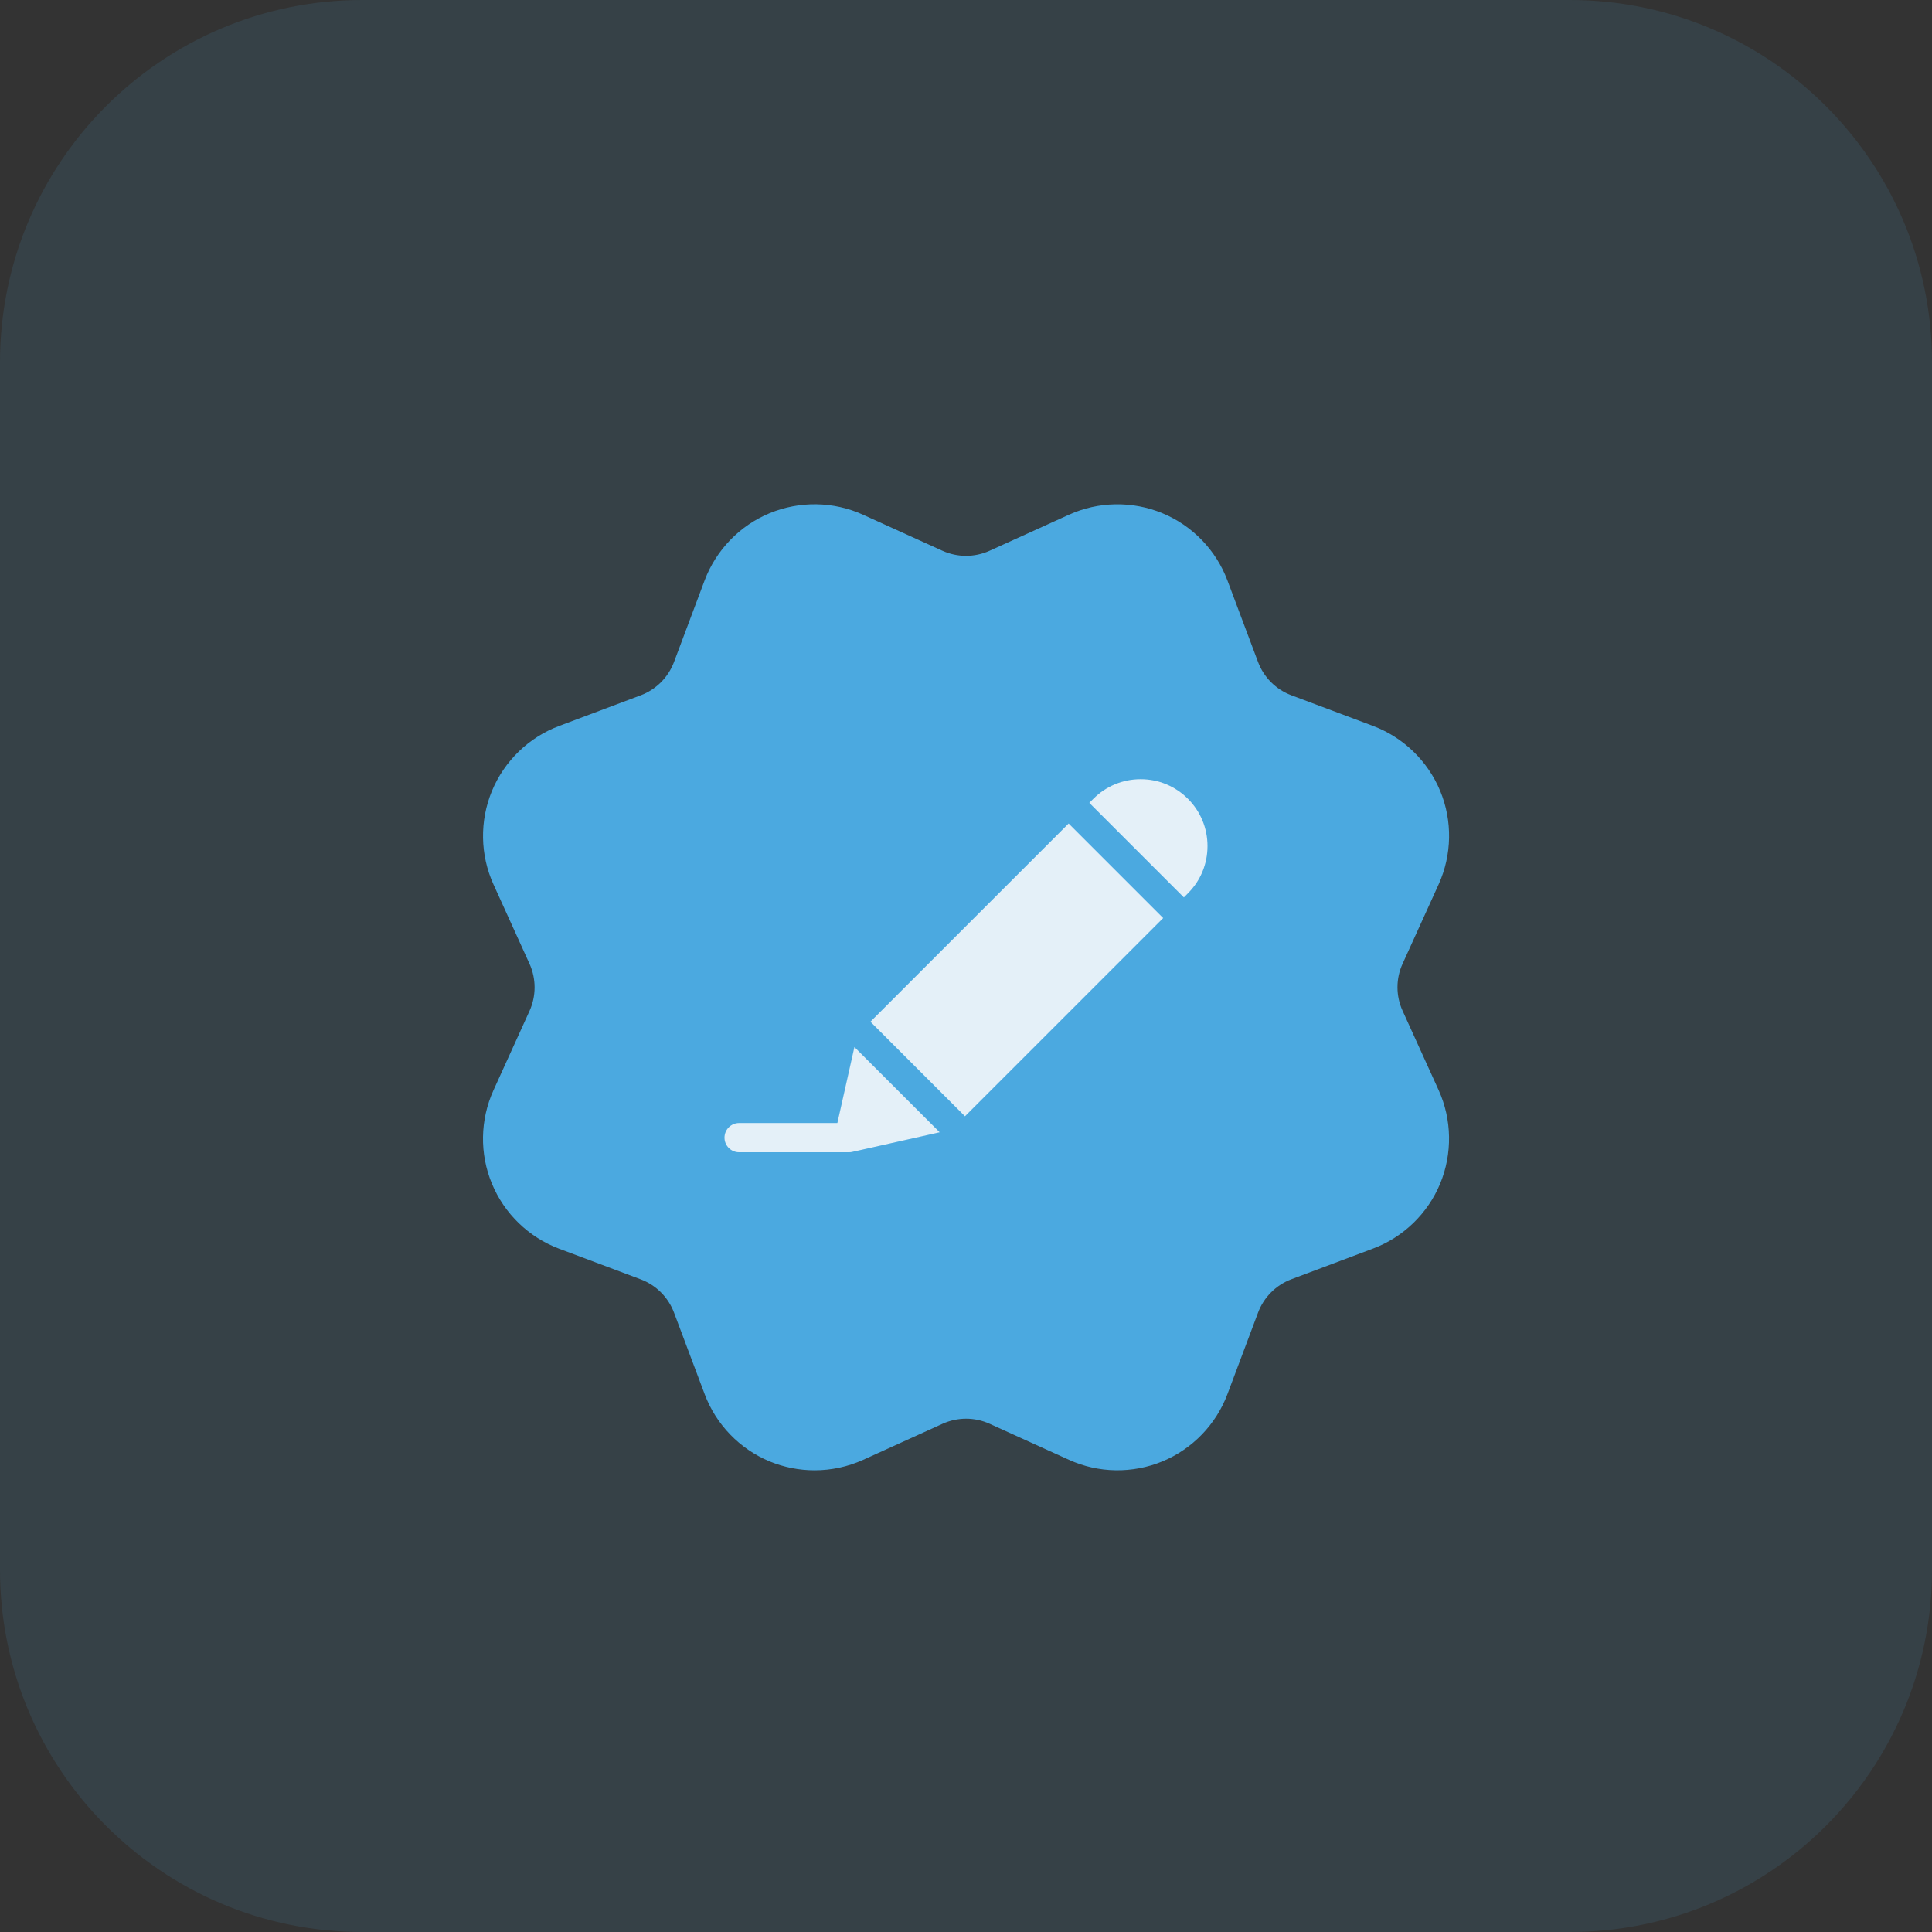 <?xml version="1.0" encoding="UTF-8"?> <svg xmlns="http://www.w3.org/2000/svg" width="64" height="64" viewBox="0 0 64 64" fill="none"><rect x="0" y="0" width="64" height="64" fill="#333333" stroke="none"/><g clip-path="url(#clip0_1456_11672)"><path d="M52 64H12C5.372 64 0 58.628 0 52V12C0 5.372 5.372 0 12 0H52C58.628 0 64 5.372 64 12V52C64 58.628 58.628 64 52 64Z" fill="#4BA9E0" fill-opacity="0.12"></path><path d="M46.464 33.486C46.237 32.99 46.237 32.418 46.464 31.922L47.656 29.298C48.099 28.32 48.12 27.192 47.708 26.2C47.297 25.208 46.486 24.424 45.48 24.046L42.779 23.032C42.267 22.84 41.865 22.438 41.673 21.926L40.66 19.228C40.283 18.222 39.498 17.41 38.505 17C37.514 16.59 36.383 16.608 35.407 17.052L32.782 18.244C32.283 18.47 31.713 18.468 31.218 18.244L28.593 17.052C27.616 16.606 26.488 16.59 25.495 17C24.503 17.41 23.72 18.222 23.341 19.228L22.328 21.928C22.136 22.44 21.733 22.842 21.221 23.034L18.523 24.048C17.517 24.424 16.706 25.21 16.296 26.202C15.886 27.194 15.903 28.324 16.348 29.3L17.54 31.926C17.765 32.422 17.765 32.994 17.54 33.49L16.348 36.114C15.903 37.092 15.883 38.22 16.296 39.212C16.706 40.204 17.517 40.988 18.523 41.366L21.224 42.38C21.735 42.572 22.137 42.974 22.329 43.486L23.343 46.184C23.72 47.19 24.506 48.002 25.497 48.412C25.974 48.608 26.48 48.706 26.985 48.706C27.535 48.706 28.085 48.59 28.596 48.358L31.221 47.166C31.72 46.94 32.288 46.94 32.785 47.166L35.41 48.358C36.388 48.804 37.516 48.82 38.508 48.41C39.499 48 40.283 47.188 40.661 46.182L41.675 43.482C41.867 42.97 42.27 42.568 42.782 42.376L45.48 41.362C46.486 40.986 47.297 40.2 47.708 39.208C48.117 38.216 48.099 37.086 47.656 36.11L46.464 33.486Z" fill="#4BA9E0"></path><path d="M28.304 34.684L27.739 37.202H24.484C24.217 37.202 24 37.419 24 37.686C24 37.953 24.217 38.17 24.484 38.17H28.126C28.163 38.17 28.198 38.166 28.232 38.158C28.232 38.158 28.232 38.158 28.232 38.158L31.128 37.508L28.304 34.684Z" fill="#E4F0F8"></path><path d="M39.351 29.593C39.77 29.175 40 28.619 40 28.027C40 27.436 39.77 26.88 39.352 26.461C39.351 26.461 39.351 26.461 39.351 26.461C38.933 26.043 38.377 25.812 37.785 25.812C37.194 25.812 36.638 26.043 36.219 26.461L36.085 26.596L39.217 29.728L39.351 29.593Z" fill="#E4F0F8"></path><path d="M28.834 33.846L35.4 27.28L38.532 30.412L31.966 36.978L28.834 33.846Z" fill="#E4F0F8"></path></g><defs><clipPath id="clip0_1456_11672"><rect width="64" height="64" fill="white"></rect></clipPath></defs></svg> 